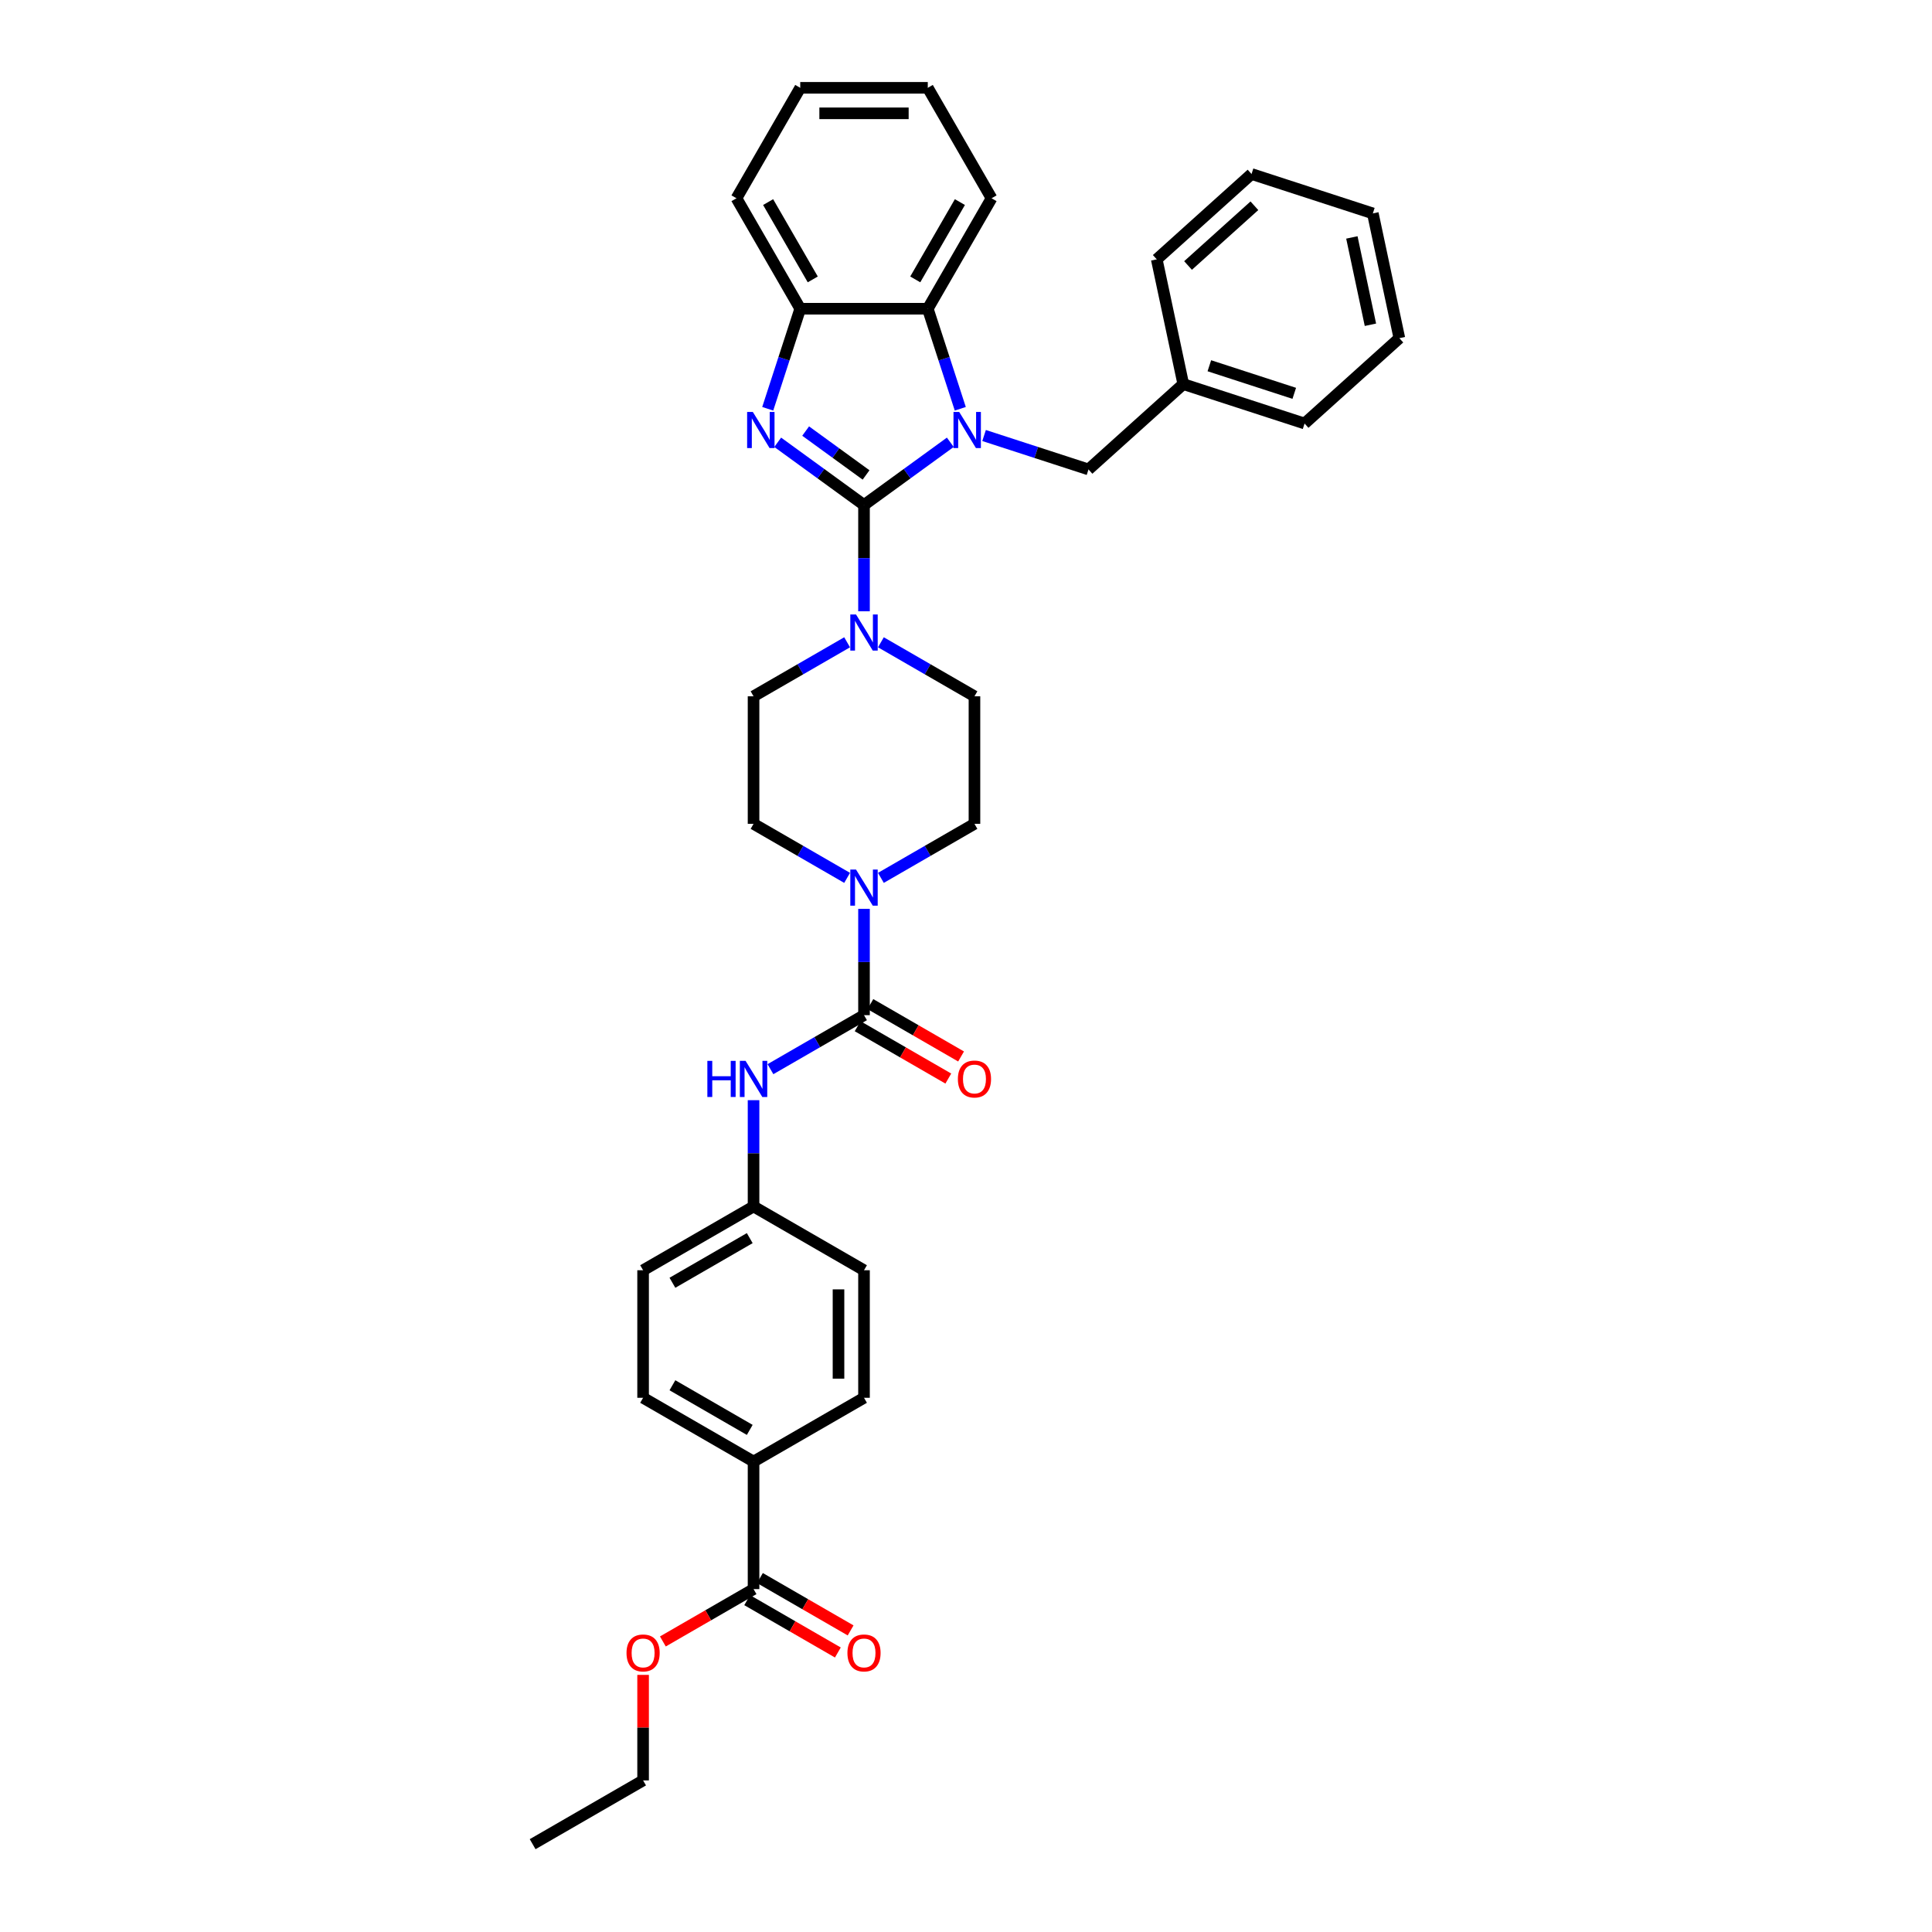 <?xml version='1.0' encoding='iso-8859-1'?>
<svg version='1.1' baseProfile='full'
              xmlns='http://www.w3.org/2000/svg'
                      xmlns:rdkit='http://www.rdkit.org/xml'
                      xmlns:xlink='http://www.w3.org/1999/xlink'
                  xml:space='preserve'
width='1000px' height='1000px' viewBox='0 0 1000 1000'>
<!-- END OF HEADER -->
<rect style='opacity:1.0;fill:#FFFFFF;stroke:none' width='1000' height='1000' x='0' y='0'> </rect>
<path class='bond-0' d='M 447.209,261.384 L 469.543,245.158' style='fill:none;fill-rule:evenodd;stroke:#000000;stroke-width:6px;stroke-linecap:butt;stroke-linejoin:miter;stroke-opacity:1' />
<path class='bond-0' d='M 469.543,245.158 L 491.876,228.931' style='fill:none;fill-rule:evenodd;stroke:#0000FF;stroke-width:6px;stroke-linecap:butt;stroke-linejoin:miter;stroke-opacity:1' />
<path class='bond-1' d='M 447.209,261.384 L 424.876,245.158' style='fill:none;fill-rule:evenodd;stroke:#000000;stroke-width:6px;stroke-linecap:butt;stroke-linejoin:miter;stroke-opacity:1' />
<path class='bond-1' d='M 424.876,245.158 L 402.542,228.931' style='fill:none;fill-rule:evenodd;stroke:#0000FF;stroke-width:6px;stroke-linecap:butt;stroke-linejoin:miter;stroke-opacity:1' />
<path class='bond-1' d='M 448.27,245.834 L 432.636,234.476' style='fill:none;fill-rule:evenodd;stroke:#000000;stroke-width:6px;stroke-linecap:butt;stroke-linejoin:miter;stroke-opacity:1' />
<path class='bond-1' d='M 432.636,234.476 L 417.003,223.118' style='fill:none;fill-rule:evenodd;stroke:#0000FF;stroke-width:6px;stroke-linecap:butt;stroke-linejoin:miter;stroke-opacity:1' />
<path class='bond-3' d='M 447.209,261.384 L 447.209,288.892' style='fill:none;fill-rule:evenodd;stroke:#000000;stroke-width:6px;stroke-linecap:butt;stroke-linejoin:miter;stroke-opacity:1' />
<path class='bond-3' d='M 447.209,288.892 L 447.209,316.401' style='fill:none;fill-rule:evenodd;stroke:#0000FF;stroke-width:6px;stroke-linecap:butt;stroke-linejoin:miter;stroke-opacity:1' />
<path class='bond-4' d='M 497.043,211.583 L 488.63,185.69' style='fill:none;fill-rule:evenodd;stroke:#0000FF;stroke-width:6px;stroke-linecap:butt;stroke-linejoin:miter;stroke-opacity:1' />
<path class='bond-4' d='M 488.63,185.69 L 480.217,159.797' style='fill:none;fill-rule:evenodd;stroke:#000000;stroke-width:6px;stroke-linecap:butt;stroke-linejoin:miter;stroke-opacity:1' />
<path class='bond-9' d='M 509.357,225.421 L 536.379,234.201' style='fill:none;fill-rule:evenodd;stroke:#0000FF;stroke-width:6px;stroke-linecap:butt;stroke-linejoin:miter;stroke-opacity:1' />
<path class='bond-9' d='M 536.379,234.201 L 563.401,242.981' style='fill:none;fill-rule:evenodd;stroke:#000000;stroke-width:6px;stroke-linecap:butt;stroke-linejoin:miter;stroke-opacity:1' />
<path class='bond-6' d='M 397.375,211.583 L 405.788,185.69' style='fill:none;fill-rule:evenodd;stroke:#0000FF;stroke-width:6px;stroke-linecap:butt;stroke-linejoin:miter;stroke-opacity:1' />
<path class='bond-6' d='M 405.788,185.69 L 414.202,159.797' style='fill:none;fill-rule:evenodd;stroke:#000000;stroke-width:6px;stroke-linecap:butt;stroke-linejoin:miter;stroke-opacity:1' />
<path class='bond-2' d='M 447.209,525.445 L 447.209,497.937' style='fill:none;fill-rule:evenodd;stroke:#000000;stroke-width:6px;stroke-linecap:butt;stroke-linejoin:miter;stroke-opacity:1' />
<path class='bond-2' d='M 447.209,497.937 L 447.209,470.428' style='fill:none;fill-rule:evenodd;stroke:#0000FF;stroke-width:6px;stroke-linecap:butt;stroke-linejoin:miter;stroke-opacity:1' />
<path class='bond-7' d='M 447.209,525.445 L 422.994,539.426' style='fill:none;fill-rule:evenodd;stroke:#000000;stroke-width:6px;stroke-linecap:butt;stroke-linejoin:miter;stroke-opacity:1' />
<path class='bond-7' d='M 422.994,539.426 L 398.779,553.407' style='fill:none;fill-rule:evenodd;stroke:#0000FF;stroke-width:6px;stroke-linecap:butt;stroke-linejoin:miter;stroke-opacity:1' />
<path class='bond-11' d='M 443.909,531.162 L 467.378,544.713' style='fill:none;fill-rule:evenodd;stroke:#000000;stroke-width:6px;stroke-linecap:butt;stroke-linejoin:miter;stroke-opacity:1' />
<path class='bond-11' d='M 467.378,544.713 L 490.847,558.263' style='fill:none;fill-rule:evenodd;stroke:#FF0000;stroke-width:6px;stroke-linecap:butt;stroke-linejoin:miter;stroke-opacity:1' />
<path class='bond-11' d='M 450.51,519.728 L 473.979,533.278' style='fill:none;fill-rule:evenodd;stroke:#000000;stroke-width:6px;stroke-linecap:butt;stroke-linejoin:miter;stroke-opacity:1' />
<path class='bond-11' d='M 473.979,533.278 L 497.449,546.828' style='fill:none;fill-rule:evenodd;stroke:#FF0000;stroke-width:6px;stroke-linecap:butt;stroke-linejoin:miter;stroke-opacity:1' />
<path class='bond-12' d='M 438.469,332.445 L 414.254,346.426' style='fill:none;fill-rule:evenodd;stroke:#0000FF;stroke-width:6px;stroke-linecap:butt;stroke-linejoin:miter;stroke-opacity:1' />
<path class='bond-12' d='M 414.254,346.426 L 390.038,360.407' style='fill:none;fill-rule:evenodd;stroke:#000000;stroke-width:6px;stroke-linecap:butt;stroke-linejoin:miter;stroke-opacity:1' />
<path class='bond-13' d='M 455.95,332.445 L 480.165,346.426' style='fill:none;fill-rule:evenodd;stroke:#0000FF;stroke-width:6px;stroke-linecap:butt;stroke-linejoin:miter;stroke-opacity:1' />
<path class='bond-13' d='M 480.165,346.426 L 504.38,360.407' style='fill:none;fill-rule:evenodd;stroke:#000000;stroke-width:6px;stroke-linecap:butt;stroke-linejoin:miter;stroke-opacity:1' />
<path class='bond-24' d='M 480.217,159.797 L 513.225,102.626' style='fill:none;fill-rule:evenodd;stroke:#000000;stroke-width:6px;stroke-linecap:butt;stroke-linejoin:miter;stroke-opacity:1' />
<path class='bond-24' d='M 473.734,144.619 L 496.839,104.6' style='fill:none;fill-rule:evenodd;stroke:#000000;stroke-width:6px;stroke-linecap:butt;stroke-linejoin:miter;stroke-opacity:1' />
<path class='bond-35' d='M 480.217,159.797 L 414.202,159.797' style='fill:none;fill-rule:evenodd;stroke:#000000;stroke-width:6px;stroke-linecap:butt;stroke-linejoin:miter;stroke-opacity:1' />
<path class='bond-5' d='M 455.95,454.384 L 480.165,440.403' style='fill:none;fill-rule:evenodd;stroke:#0000FF;stroke-width:6px;stroke-linecap:butt;stroke-linejoin:miter;stroke-opacity:1' />
<path class='bond-5' d='M 480.165,440.403 L 504.38,426.422' style='fill:none;fill-rule:evenodd;stroke:#000000;stroke-width:6px;stroke-linecap:butt;stroke-linejoin:miter;stroke-opacity:1' />
<path class='bond-36' d='M 438.469,454.384 L 414.254,440.403' style='fill:none;fill-rule:evenodd;stroke:#0000FF;stroke-width:6px;stroke-linecap:butt;stroke-linejoin:miter;stroke-opacity:1' />
<path class='bond-36' d='M 414.254,440.403 L 390.038,426.422' style='fill:none;fill-rule:evenodd;stroke:#000000;stroke-width:6px;stroke-linecap:butt;stroke-linejoin:miter;stroke-opacity:1' />
<path class='bond-25' d='M 414.202,159.797 L 381.194,102.626' style='fill:none;fill-rule:evenodd;stroke:#000000;stroke-width:6px;stroke-linecap:butt;stroke-linejoin:miter;stroke-opacity:1' />
<path class='bond-25' d='M 420.685,144.619 L 397.579,104.6' style='fill:none;fill-rule:evenodd;stroke:#000000;stroke-width:6px;stroke-linecap:butt;stroke-linejoin:miter;stroke-opacity:1' />
<path class='bond-17' d='M 390.038,569.451 L 390.038,596.96' style='fill:none;fill-rule:evenodd;stroke:#0000FF;stroke-width:6px;stroke-linecap:butt;stroke-linejoin:miter;stroke-opacity:1' />
<path class='bond-17' d='M 390.038,596.96 L 390.038,624.468' style='fill:none;fill-rule:evenodd;stroke:#000000;stroke-width:6px;stroke-linecap:butt;stroke-linejoin:miter;stroke-opacity:1' />
<path class='bond-8' d='M 390.038,822.515 L 390.038,756.499' style='fill:none;fill-rule:evenodd;stroke:#000000;stroke-width:6px;stroke-linecap:butt;stroke-linejoin:miter;stroke-opacity:1' />
<path class='bond-16' d='M 386.738,828.232 L 410.207,841.782' style='fill:none;fill-rule:evenodd;stroke:#000000;stroke-width:6px;stroke-linecap:butt;stroke-linejoin:miter;stroke-opacity:1' />
<path class='bond-16' d='M 410.207,841.782 L 433.676,855.332' style='fill:none;fill-rule:evenodd;stroke:#FF0000;stroke-width:6px;stroke-linecap:butt;stroke-linejoin:miter;stroke-opacity:1' />
<path class='bond-16' d='M 393.339,816.798 L 416.808,830.348' style='fill:none;fill-rule:evenodd;stroke:#000000;stroke-width:6px;stroke-linecap:butt;stroke-linejoin:miter;stroke-opacity:1' />
<path class='bond-16' d='M 416.808,830.348 L 440.278,843.898' style='fill:none;fill-rule:evenodd;stroke:#FF0000;stroke-width:6px;stroke-linecap:butt;stroke-linejoin:miter;stroke-opacity:1' />
<path class='bond-20' d='M 390.038,822.515 L 366.569,836.065' style='fill:none;fill-rule:evenodd;stroke:#000000;stroke-width:6px;stroke-linecap:butt;stroke-linejoin:miter;stroke-opacity:1' />
<path class='bond-20' d='M 366.569,836.065 L 343.1,849.615' style='fill:none;fill-rule:evenodd;stroke:#FF0000;stroke-width:6px;stroke-linecap:butt;stroke-linejoin:miter;stroke-opacity:1' />
<path class='bond-21' d='M 563.401,242.981 L 612.46,198.808' style='fill:none;fill-rule:evenodd;stroke:#000000;stroke-width:6px;stroke-linecap:butt;stroke-linejoin:miter;stroke-opacity:1' />
<path class='bond-10' d='M 390.038,756.499 L 332.867,723.492' style='fill:none;fill-rule:evenodd;stroke:#000000;stroke-width:6px;stroke-linecap:butt;stroke-linejoin:miter;stroke-opacity:1' />
<path class='bond-10' d='M 388.064,740.114 L 348.045,717.009' style='fill:none;fill-rule:evenodd;stroke:#000000;stroke-width:6px;stroke-linecap:butt;stroke-linejoin:miter;stroke-opacity:1' />
<path class='bond-39' d='M 390.038,756.499 L 447.209,723.492' style='fill:none;fill-rule:evenodd;stroke:#000000;stroke-width:6px;stroke-linecap:butt;stroke-linejoin:miter;stroke-opacity:1' />
<path class='bond-15' d='M 390.038,360.407 L 390.038,426.422' style='fill:none;fill-rule:evenodd;stroke:#000000;stroke-width:6px;stroke-linecap:butt;stroke-linejoin:miter;stroke-opacity:1' />
<path class='bond-14' d='M 504.38,360.407 L 504.38,426.422' style='fill:none;fill-rule:evenodd;stroke:#000000;stroke-width:6px;stroke-linecap:butt;stroke-linejoin:miter;stroke-opacity:1' />
<path class='bond-22' d='M 390.038,624.468 L 447.209,657.476' style='fill:none;fill-rule:evenodd;stroke:#000000;stroke-width:6px;stroke-linecap:butt;stroke-linejoin:miter;stroke-opacity:1' />
<path class='bond-23' d='M 390.038,624.468 L 332.867,657.476' style='fill:none;fill-rule:evenodd;stroke:#000000;stroke-width:6px;stroke-linecap:butt;stroke-linejoin:miter;stroke-opacity:1' />
<path class='bond-23' d='M 388.064,640.854 L 348.045,663.959' style='fill:none;fill-rule:evenodd;stroke:#000000;stroke-width:6px;stroke-linecap:butt;stroke-linejoin:miter;stroke-opacity:1' />
<path class='bond-18' d='M 332.867,723.492 L 332.867,657.476' style='fill:none;fill-rule:evenodd;stroke:#000000;stroke-width:6px;stroke-linecap:butt;stroke-linejoin:miter;stroke-opacity:1' />
<path class='bond-19' d='M 447.209,723.492 L 447.209,657.476' style='fill:none;fill-rule:evenodd;stroke:#000000;stroke-width:6px;stroke-linecap:butt;stroke-linejoin:miter;stroke-opacity:1' />
<path class='bond-19' d='M 434.006,713.589 L 434.006,667.378' style='fill:none;fill-rule:evenodd;stroke:#000000;stroke-width:6px;stroke-linecap:butt;stroke-linejoin:miter;stroke-opacity:1' />
<path class='bond-26' d='M 332.867,866.917 L 332.867,894.227' style='fill:none;fill-rule:evenodd;stroke:#FF0000;stroke-width:6px;stroke-linecap:butt;stroke-linejoin:miter;stroke-opacity:1' />
<path class='bond-26' d='M 332.867,894.227 L 332.867,921.538' style='fill:none;fill-rule:evenodd;stroke:#000000;stroke-width:6px;stroke-linecap:butt;stroke-linejoin:miter;stroke-opacity:1' />
<path class='bond-27' d='M 612.46,198.808 L 675.245,219.208' style='fill:none;fill-rule:evenodd;stroke:#000000;stroke-width:6px;stroke-linecap:butt;stroke-linejoin:miter;stroke-opacity:1' />
<path class='bond-27' d='M 625.958,189.311 L 669.907,203.591' style='fill:none;fill-rule:evenodd;stroke:#000000;stroke-width:6px;stroke-linecap:butt;stroke-linejoin:miter;stroke-opacity:1' />
<path class='bond-28' d='M 612.46,198.808 L 598.735,134.235' style='fill:none;fill-rule:evenodd;stroke:#000000;stroke-width:6px;stroke-linecap:butt;stroke-linejoin:miter;stroke-opacity:1' />
<path class='bond-29' d='M 513.225,102.626 L 480.217,45.455' style='fill:none;fill-rule:evenodd;stroke:#000000;stroke-width:6px;stroke-linecap:butt;stroke-linejoin:miter;stroke-opacity:1' />
<path class='bond-30' d='M 381.194,102.626 L 414.202,45.455' style='fill:none;fill-rule:evenodd;stroke:#000000;stroke-width:6px;stroke-linecap:butt;stroke-linejoin:miter;stroke-opacity:1' />
<path class='bond-31' d='M 332.867,921.538 L 275.696,954.545' style='fill:none;fill-rule:evenodd;stroke:#000000;stroke-width:6px;stroke-linecap:butt;stroke-linejoin:miter;stroke-opacity:1' />
<path class='bond-32' d='M 675.245,219.208 L 724.304,175.035' style='fill:none;fill-rule:evenodd;stroke:#000000;stroke-width:6px;stroke-linecap:butt;stroke-linejoin:miter;stroke-opacity:1' />
<path class='bond-33' d='M 598.735,134.235 L 647.794,90.062' style='fill:none;fill-rule:evenodd;stroke:#000000;stroke-width:6px;stroke-linecap:butt;stroke-linejoin:miter;stroke-opacity:1' />
<path class='bond-33' d='M 614.928,137.421 L 649.27,106.5' style='fill:none;fill-rule:evenodd;stroke:#000000;stroke-width:6px;stroke-linecap:butt;stroke-linejoin:miter;stroke-opacity:1' />
<path class='bond-37' d='M 480.217,45.455 L 414.202,45.455' style='fill:none;fill-rule:evenodd;stroke:#000000;stroke-width:6px;stroke-linecap:butt;stroke-linejoin:miter;stroke-opacity:1' />
<path class='bond-37' d='M 470.315,58.658 L 424.104,58.658' style='fill:none;fill-rule:evenodd;stroke:#000000;stroke-width:6px;stroke-linecap:butt;stroke-linejoin:miter;stroke-opacity:1' />
<path class='bond-38' d='M 724.304,175.035 L 710.578,110.462' style='fill:none;fill-rule:evenodd;stroke:#000000;stroke-width:6px;stroke-linecap:butt;stroke-linejoin:miter;stroke-opacity:1' />
<path class='bond-38' d='M 709.33,168.094 L 699.723,122.893' style='fill:none;fill-rule:evenodd;stroke:#000000;stroke-width:6px;stroke-linecap:butt;stroke-linejoin:miter;stroke-opacity:1' />
<path class='bond-34' d='M 647.794,90.062 L 710.578,110.462' style='fill:none;fill-rule:evenodd;stroke:#000000;stroke-width:6px;stroke-linecap:butt;stroke-linejoin:miter;stroke-opacity:1' />
<path  class='atom-1' d='M 496.484 213.233
L 502.611 223.135
Q 503.218 224.112, 504.195 225.882
Q 505.172 227.651, 505.225 227.757
L 505.225 213.233
L 507.707 213.233
L 507.707 231.929
L 505.146 231.929
L 498.57 221.102
Q 497.805 219.835, 496.986 218.382
Q 496.194 216.93, 495.956 216.481
L 495.956 231.929
L 493.527 231.929
L 493.527 213.233
L 496.484 213.233
' fill='#0000FF'/>
<path  class='atom-2' d='M 389.669 213.233
L 395.795 223.135
Q 396.403 224.112, 397.38 225.882
Q 398.357 227.651, 398.41 227.757
L 398.41 213.233
L 400.892 213.233
L 400.892 231.929
L 398.33 231.929
L 391.755 221.102
Q 390.99 219.835, 390.171 218.382
Q 389.379 216.93, 389.141 216.481
L 389.141 231.929
L 386.712 231.929
L 386.712 213.233
L 389.669 213.233
' fill='#0000FF'/>
<path  class='atom-4' d='M 443.077 318.051
L 449.203 327.954
Q 449.81 328.931, 450.787 330.7
Q 451.764 332.469, 451.817 332.575
L 451.817 318.051
L 454.299 318.051
L 454.299 336.747
L 451.738 336.747
L 445.163 325.92
Q 444.397 324.653, 443.579 323.201
Q 442.786 321.748, 442.549 321.299
L 442.549 336.747
L 440.119 336.747
L 440.119 318.051
L 443.077 318.051
' fill='#0000FF'/>
<path  class='atom-6' d='M 443.077 450.082
L 449.203 459.985
Q 449.81 460.962, 450.787 462.731
Q 451.764 464.5, 451.817 464.606
L 451.817 450.082
L 454.299 450.082
L 454.299 468.778
L 451.738 468.778
L 445.163 457.951
Q 444.397 456.684, 443.579 455.231
Q 442.786 453.779, 442.549 453.33
L 442.549 468.778
L 440.119 468.778
L 440.119 450.082
L 443.077 450.082
' fill='#0000FF'/>
<path  class='atom-8' d='M 366.128 549.105
L 368.663 549.105
L 368.663 557.054
L 378.222 557.054
L 378.222 549.105
L 380.757 549.105
L 380.757 567.801
L 378.222 567.801
L 378.222 559.166
L 368.663 559.166
L 368.663 567.801
L 366.128 567.801
L 366.128 549.105
' fill='#0000FF'/>
<path  class='atom-8' d='M 385.906 549.105
L 392.032 559.008
Q 392.639 559.985, 393.616 561.754
Q 394.593 563.523, 394.646 563.629
L 394.646 549.105
L 397.128 549.105
L 397.128 567.801
L 394.567 567.801
L 387.992 556.974
Q 387.226 555.707, 386.407 554.255
Q 385.615 552.802, 385.378 552.353
L 385.378 567.801
L 382.948 567.801
L 382.948 549.105
L 385.906 549.105
' fill='#0000FF'/>
<path  class='atom-12' d='M 495.798 558.506
Q 495.798 554.017, 498.016 551.508
Q 500.235 549, 504.38 549
Q 508.526 549, 510.744 551.508
Q 512.962 554.017, 512.962 558.506
Q 512.962 563.048, 510.718 565.636
Q 508.473 568.197, 504.38 568.197
Q 500.261 568.197, 498.016 565.636
Q 495.798 563.074, 495.798 558.506
M 504.38 566.084
Q 507.232 566.084, 508.764 564.183
Q 510.322 562.256, 510.322 558.506
Q 510.322 554.835, 508.764 552.987
Q 507.232 551.112, 504.38 551.112
Q 501.528 551.112, 499.971 552.961
Q 498.439 554.809, 498.439 558.506
Q 498.439 562.282, 499.971 564.183
Q 501.528 566.084, 504.38 566.084
' fill='#FF0000'/>
<path  class='atom-17' d='M 438.627 855.575
Q 438.627 851.086, 440.845 848.578
Q 443.064 846.069, 447.209 846.069
Q 451.355 846.069, 453.573 848.578
Q 455.791 851.086, 455.791 855.575
Q 455.791 860.117, 453.547 862.705
Q 451.302 865.266, 447.209 865.266
Q 443.09 865.266, 440.845 862.705
Q 438.627 860.143, 438.627 855.575
M 447.209 863.154
Q 450.061 863.154, 451.593 861.252
Q 453.151 859.325, 453.151 855.575
Q 453.151 851.905, 451.593 850.056
Q 450.061 848.181, 447.209 848.181
Q 444.357 848.181, 442.8 850.03
Q 441.268 851.878, 441.268 855.575
Q 441.268 859.351, 442.8 861.252
Q 444.357 863.154, 447.209 863.154
' fill='#FF0000'/>
<path  class='atom-21' d='M 324.285 855.575
Q 324.285 851.086, 326.503 848.578
Q 328.722 846.069, 332.867 846.069
Q 337.013 846.069, 339.231 848.578
Q 341.449 851.086, 341.449 855.575
Q 341.449 860.117, 339.205 862.705
Q 336.96 865.266, 332.867 865.266
Q 328.748 865.266, 326.503 862.705
Q 324.285 860.143, 324.285 855.575
M 332.867 863.154
Q 335.719 863.154, 337.251 861.252
Q 338.809 859.325, 338.809 855.575
Q 338.809 851.905, 337.251 850.056
Q 335.719 848.181, 332.867 848.181
Q 330.015 848.181, 328.458 850.03
Q 326.926 851.878, 326.926 855.575
Q 326.926 859.351, 328.458 861.252
Q 330.015 863.154, 332.867 863.154
' fill='#FF0000'/>
</svg>
